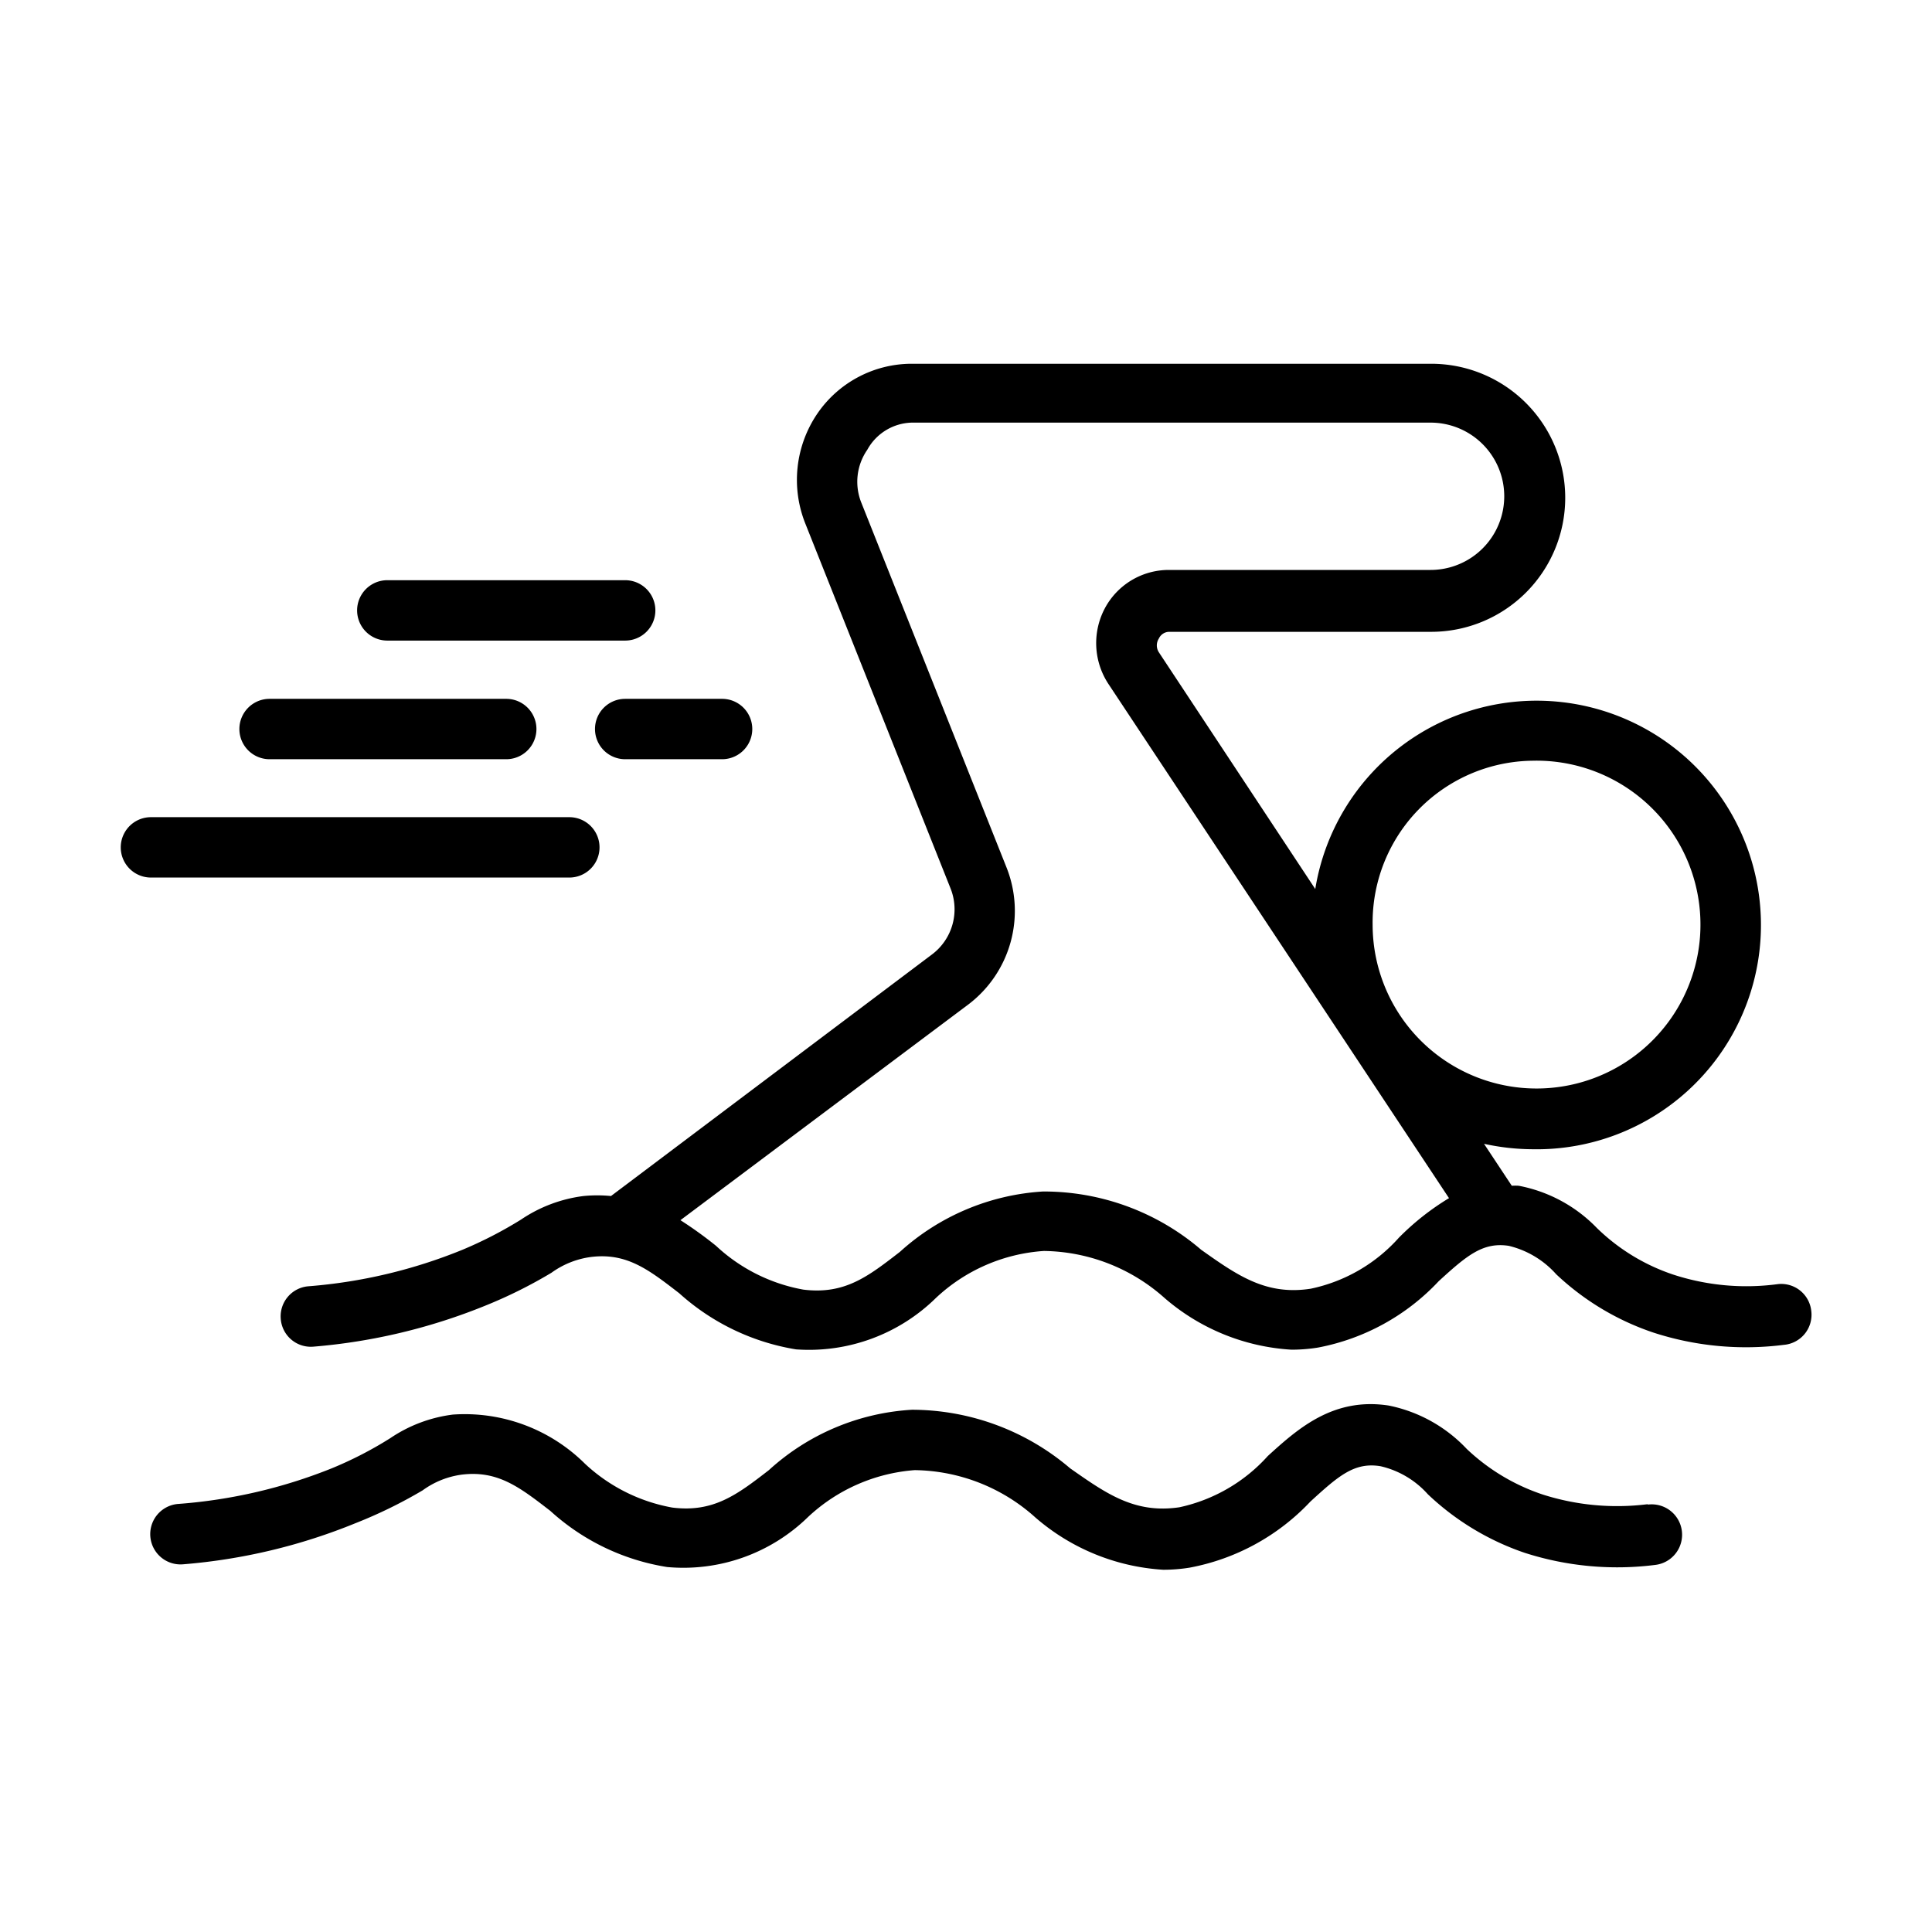 <?xml version="1.0" encoding="utf-8"?>
<svg xmlns="http://www.w3.org/2000/svg" id="Line" viewBox="0 0 64 64" width="512" height="512">
  <path d="M58.88,42.54a7.81,7.81,0,0,1-3.46-.32,6.63,6.63,0,0,1-2.52-1.54,4.86,4.86,0,0,0-2.59-1.4,1.79,1.79,0,0,0-.23,0l-.92-1.39a7.61,7.61,0,0,0,1.6.18,7.43,7.43,0,1,0-7.19-8.62l-5.18-7.84a.42.42,0,0,1,0-.46.38.38,0,0,1,.34-.22h8.68a4.44,4.44,0,0,0,0-8.88H30.2a3.79,3.79,0,0,0-3.13,1.66,3.9,3.9,0,0,0-.39,3.64l4.8,12.06a1.87,1.87,0,0,1-.61,2.21l-10.63,8a4.66,4.66,0,0,0-.91,0,4.75,4.75,0,0,0-2.07.78,13.64,13.64,0,0,1-1.94,1,17,17,0,0,1-5.11,1.21,1,1,0,0,0-.91,1.08,1,1,0,0,0,1.08.92,19.31,19.31,0,0,0,5.7-1.36,15.54,15.54,0,0,0,2.19-1.09,2.87,2.87,0,0,1,1.3-.52c1.19-.15,1.92.42,2.93,1.2a7.6,7.6,0,0,0,3.87,1.86A6,6,0,0,0,31,43a5.78,5.78,0,0,1,3.58-1.56,6.11,6.11,0,0,1,4,1.56,7.06,7.06,0,0,0,4.2,1.71,5.48,5.48,0,0,0,.88-.07,7.35,7.35,0,0,0,4-2.2c.94-.86,1.47-1.3,2.32-1.17a3.06,3.06,0,0,1,1.57.94,8.74,8.74,0,0,0,3.21,1.93,9.91,9.91,0,0,0,4.33.41A1,1,0,0,0,60,43.42,1,1,0,0,0,58.88,42.54ZM50.76,25.2a5.43,5.43,0,1,1-5.29,5.43A5.36,5.36,0,0,1,50.76,25.2ZM46.34,41a5.39,5.39,0,0,1-2.92,1.69c-1.48.23-2.43-.44-3.63-1.29a8,8,0,0,0-5.24-1.93,7.75,7.75,0,0,0-4.74,2c-1.06.82-1.83,1.42-3.2,1.25a5.72,5.72,0,0,1-2.89-1.45,13.17,13.17,0,0,0-1.18-.85l9.53-7.14a3.89,3.89,0,0,0,1.27-4.55l-4.8-12.06a1.86,1.86,0,0,1,.19-1.77A1.73,1.73,0,0,1,30.2,14H47.39a2.44,2.44,0,0,1,0,4.88H38.71a2.4,2.4,0,0,0-2.11,1.27,2.46,2.46,0,0,0,.12,2.51L48,39.69A8.53,8.53,0,0,0,46.34,41Z"/>
  <path d="M54.57,49.83a8.1,8.1,0,0,1-3.46-.32A6.76,6.76,0,0,1,48.59,48,4.87,4.87,0,0,0,46,46.56c-1.83-.28-3,.76-4,1.67a5.49,5.49,0,0,1-2.93,1.7c-1.48.22-2.42-.45-3.62-1.29a8.09,8.09,0,0,0-5.24-1.94,7.69,7.69,0,0,0-4.74,2c-1.06.82-1.84,1.41-3.2,1.24a5.72,5.72,0,0,1-2.89-1.45A5.65,5.65,0,0,0,15,46.86a4.75,4.75,0,0,0-2.07.78,12.64,12.64,0,0,1-1.94,1A17,17,0,0,1,5.9,49.82a1,1,0,0,0,.16,2,19.14,19.14,0,0,0,5.71-1.36A15.57,15.57,0,0,0,14,49.37a2.84,2.84,0,0,1,1.29-.52c1.2-.15,1.93.42,2.94,1.2a7.48,7.48,0,0,0,3.87,1.86,5.91,5.91,0,0,0,4.66-1.65A5.8,5.8,0,0,1,30.3,48.7a6.08,6.08,0,0,1,4,1.57A7.12,7.12,0,0,0,38.53,52a5.48,5.48,0,0,0,.88-.07,7.34,7.34,0,0,0,4-2.19c.94-.86,1.46-1.31,2.32-1.17a3,3,0,0,1,1.57.93,8.74,8.74,0,0,0,3.21,1.94,10,10,0,0,0,4.32.4,1,1,0,1,0-.23-2Z"/>
  <path d="M12.83,21.22h7.88a1,1,0,0,0,0-2H12.83a1,1,0,1,0,0,2Z"/>
  <path d="M8.93,25.15h7.84a1,1,0,1,0,0-2H8.93a1,1,0,0,0,0,2Z"/>
  <path d="M19.71,24.15a1,1,0,0,0,1,1h3.21a1,1,0,0,0,0-2H20.71A1,1,0,0,0,19.71,24.15Z"/>
  <path d="M18.86,29.07a1,1,0,0,0,0-2H5a1,1,0,0,0,0,2Z"/>
</svg>
